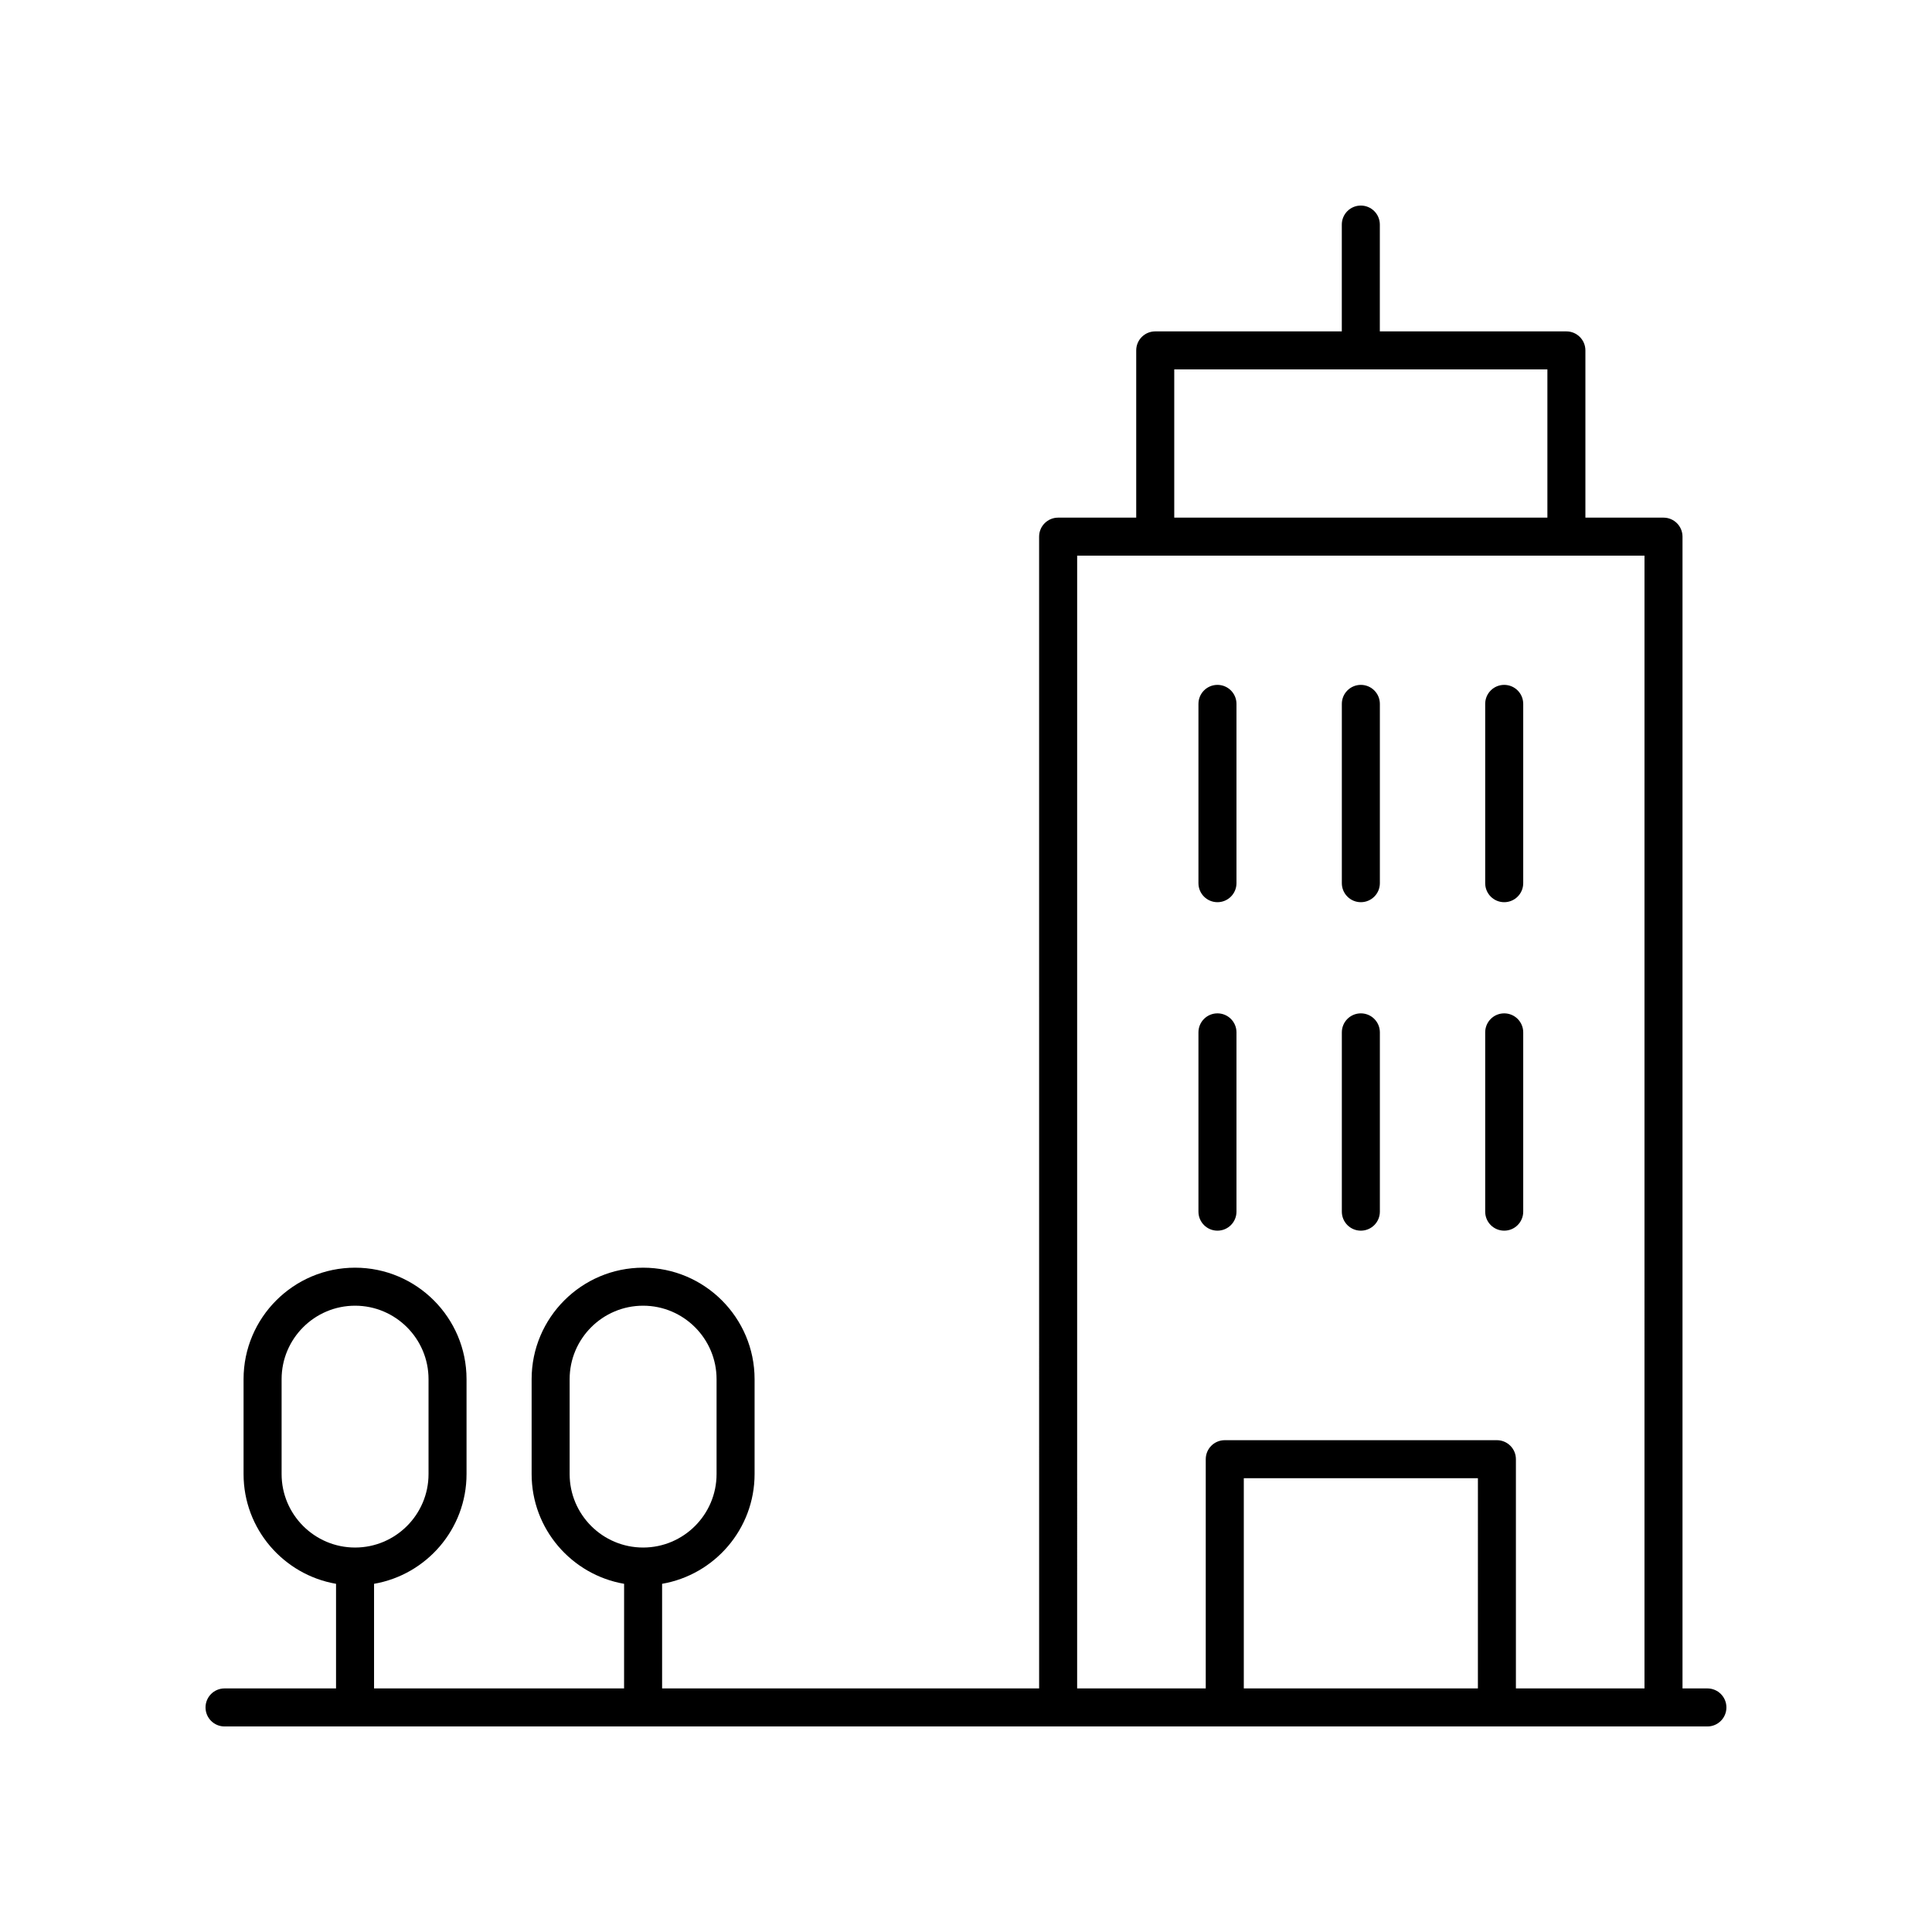 <?xml version="1.0" encoding="UTF-8"?>
<!-- Uploaded to: ICON Repo, www.svgrepo.com, Generator: ICON Repo Mixer Tools -->
<svg fill="#000000" width="800px" height="800px" version="1.1" viewBox="144 144 512 512" xmlns="http://www.w3.org/2000/svg">
 <g>
  <path d="m596.48 591.45h-6.598v-305.23c0-2.785-2.254-5.039-5.039-5.039h-20.695v-44.32c0-2.785-2.254-5.039-5.039-5.039h-49.441l0.004-28.305c0-2.785-2.254-5.039-5.039-5.039-2.785 0-5.039 2.254-5.039 5.039v28.305h-49.445c-2.785 0-5.039 2.254-5.039 5.039v44.32h-20.695c-2.785 0-5.039 2.254-5.039 5.039l0.004 305.23h-99.914v-27.723c13.895-2.402 24.508-14.512 24.508-29.082v-25.152c0-16.289-13.254-29.543-29.543-29.543-16.289 0-29.543 13.254-29.543 29.543v25.152c0 14.57 10.613 26.68 24.508 29.082l-0.008 27.723h-66.258v-27.723c13.895-2.402 24.508-14.512 24.508-29.082v-25.152c0-16.289-13.254-29.543-29.543-29.543-16.293 0-29.547 13.254-29.547 29.543v25.152c0 14.57 10.613 26.68 24.508 29.082v27.723h-29.547c-2.785 0-5.039 2.254-5.039 5.039s2.254 5.039 5.039 5.039h392.97c2.785 0 5.039-2.254 5.039-5.039s-2.254-5.039-5.039-5.039zm-301.52-56.805v-25.152c0-10.734 8.734-19.469 19.469-19.469 10.734 0 19.469 8.734 19.469 19.469v25.152c0 10.734-8.734 19.469-19.469 19.469-10.734 0-19.469-8.734-19.469-19.469zm-76.332 0v-25.152c0-10.734 8.734-19.469 19.469-19.469s19.469 8.734 19.469 19.469v25.152c0 10.734-8.734 19.469-19.469 19.469-10.738 0-19.469-8.734-19.469-19.469zm236.56-292.75h98.887v39.281h-98.887zm-25.73 49.355h150.35l-0.004 300.2h-34.074v-60.746c0-2.785-2.254-5.039-5.039-5.039h-72.117c-2.785 0-5.039 2.254-5.039 5.039v60.746h-34.082zm106.2 300.2h-62.039v-55.707h62.043z"/>
  <path d="m466.64 383.09c2.785 0 5.039-2.254 5.039-5.039v-47.512c0-2.785-2.254-5.039-5.039-5.039s-5.039 2.254-5.039 5.039v47.512c0 2.785 2.254 5.039 5.039 5.039z"/>
  <path d="m504.64 383.09c2.785 0 5.039-2.254 5.039-5.039v-47.512c0-2.785-2.254-5.039-5.039-5.039-2.785 0-5.039 2.254-5.039 5.039v47.512c0 2.785 2.254 5.039 5.039 5.039z"/>
  <path d="m542.63 383.09c2.785 0 5.039-2.254 5.039-5.039v-47.512c0-2.785-2.254-5.039-5.039-5.039s-5.039 2.254-5.039 5.039v47.512c0 2.785 2.254 5.039 5.039 5.039z"/>
  <path d="m466.64 470.14c2.785 0 5.039-2.254 5.039-5.039v-47.512c0-2.785-2.254-5.039-5.039-5.039s-5.039 2.254-5.039 5.039v47.512c0 2.785 2.254 5.039 5.039 5.039z"/>
  <path d="m504.64 470.14c2.785 0 5.039-2.254 5.039-5.039v-47.512c0-2.785-2.254-5.039-5.039-5.039-2.785 0-5.039 2.254-5.039 5.039v47.512c0 2.785 2.254 5.039 5.039 5.039z"/>
  <path d="m542.63 470.14c2.785 0 5.039-2.254 5.039-5.039v-47.512c0-2.785-2.254-5.039-5.039-5.039s-5.039 2.254-5.039 5.039v47.512c0 2.785 2.254 5.039 5.039 5.039z"/>
 </g>
</svg>